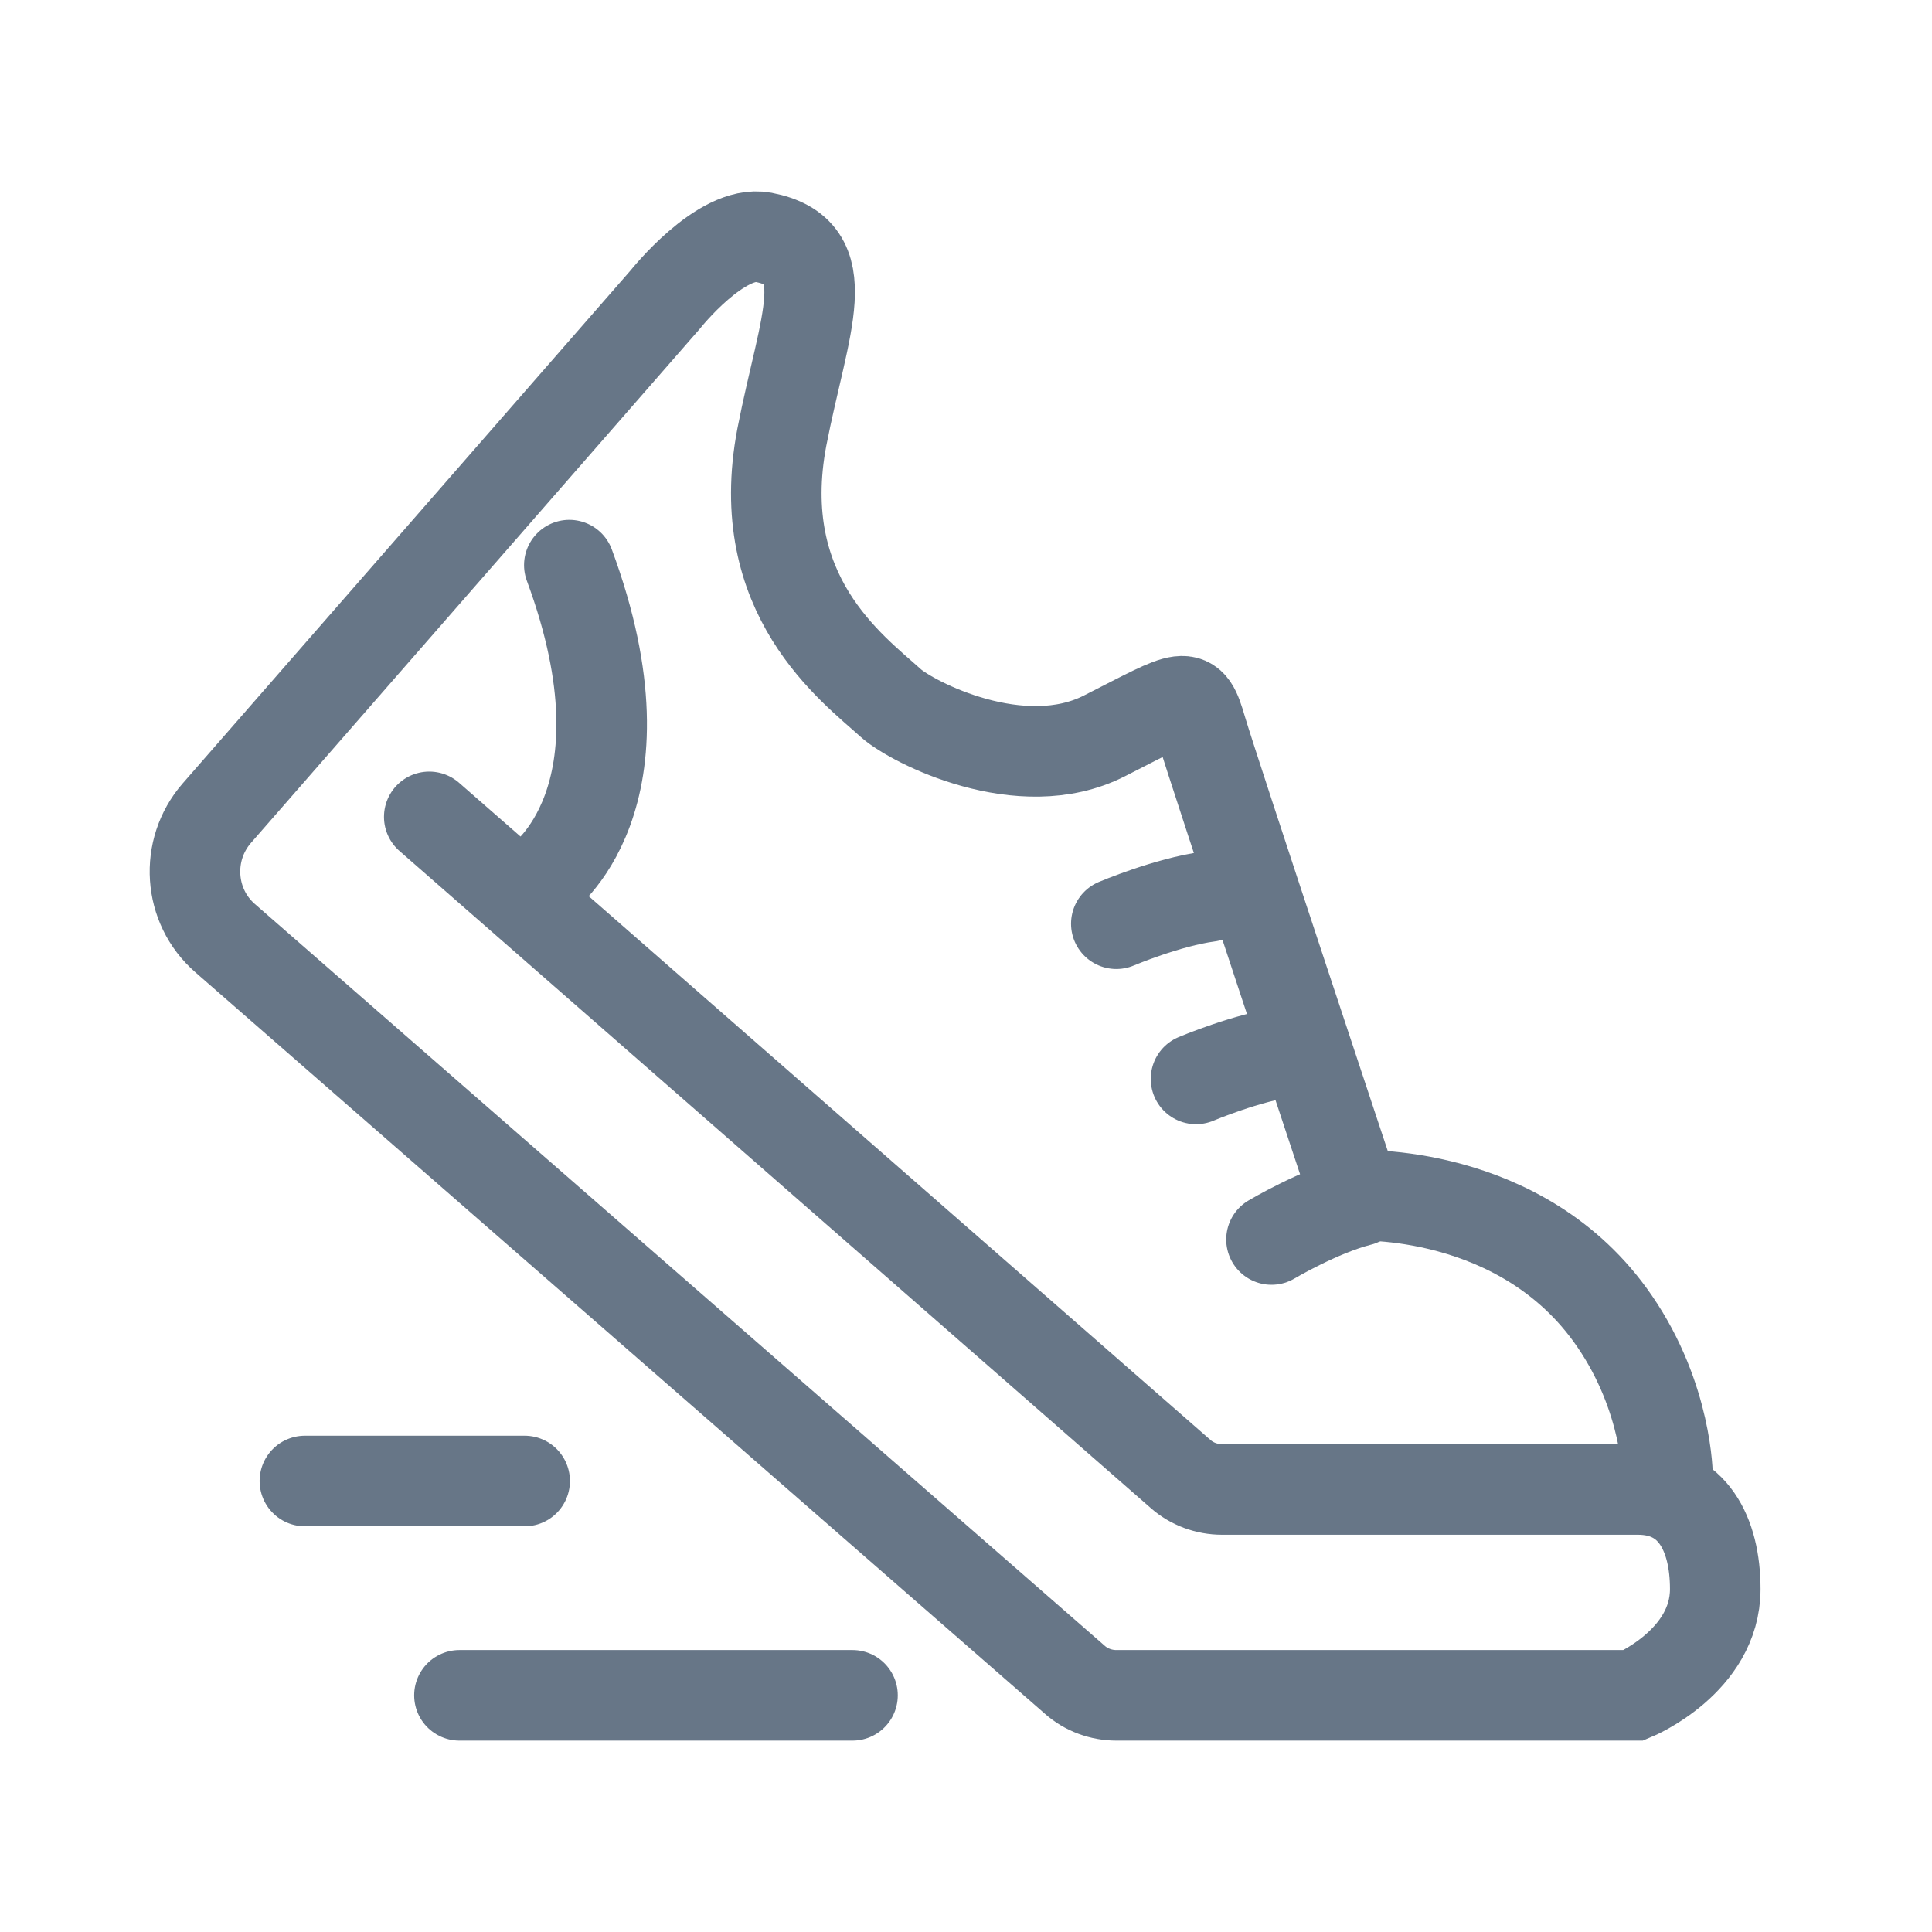 <?xml version="1.0" encoding="UTF-8"?> <svg xmlns="http://www.w3.org/2000/svg" id="Vrstva_2" data-name="Vrstva 2" viewBox="0 0 32 32"><defs><style> .cls-1 { fill: none; stroke: #677687; stroke-linecap: round; stroke-miterlimit: 10; stroke-width: 1.5px; } </style></defs><path class="cls-1" d="M7.11,13.53l12.44,10.88c.19.17.44.26.69.26h6.89c.9,0,1.28.73,1.28,1.65,0,1.2-1.35,1.76-1.35,1.76h-8.57c-.25,0-.5-.09-.69-.26L3.73,15.54c-.61-.53-.67-1.46-.14-2.07l7.43-8.51s.92-1.16,1.62-1.03c1.26.24.68,1.41.31,3.31-.5,2.62,1.17,3.83,1.81,4.41.35.31,2.15,1.24,3.53.54s1.41-.79,1.61-.11,2.54,7.72,2.54,7.72c0,0,2.77-.15,4.3,2.08.88,1.28.88,2.58.88,2.58"></path><path class="cls-1" d="M19.81,17.87s.85-.36,1.53-.45"></path><path class="cls-1" d="M21.06,20.53s.79-.47,1.46-.64"></path><path class="cls-1" d="M18.49,15.3s.85-.36,1.53-.45"></path><path class="cls-1" d="M8.95,14.57s1.92-1.32.48-5.21"></path><line class="cls-1" x1="5.05" y1="24.53" x2="8.69" y2="24.53"></line><line class="cls-1" x1="7.61" y1="28.08" x2="14.12" y2="28.08"></line></svg> 